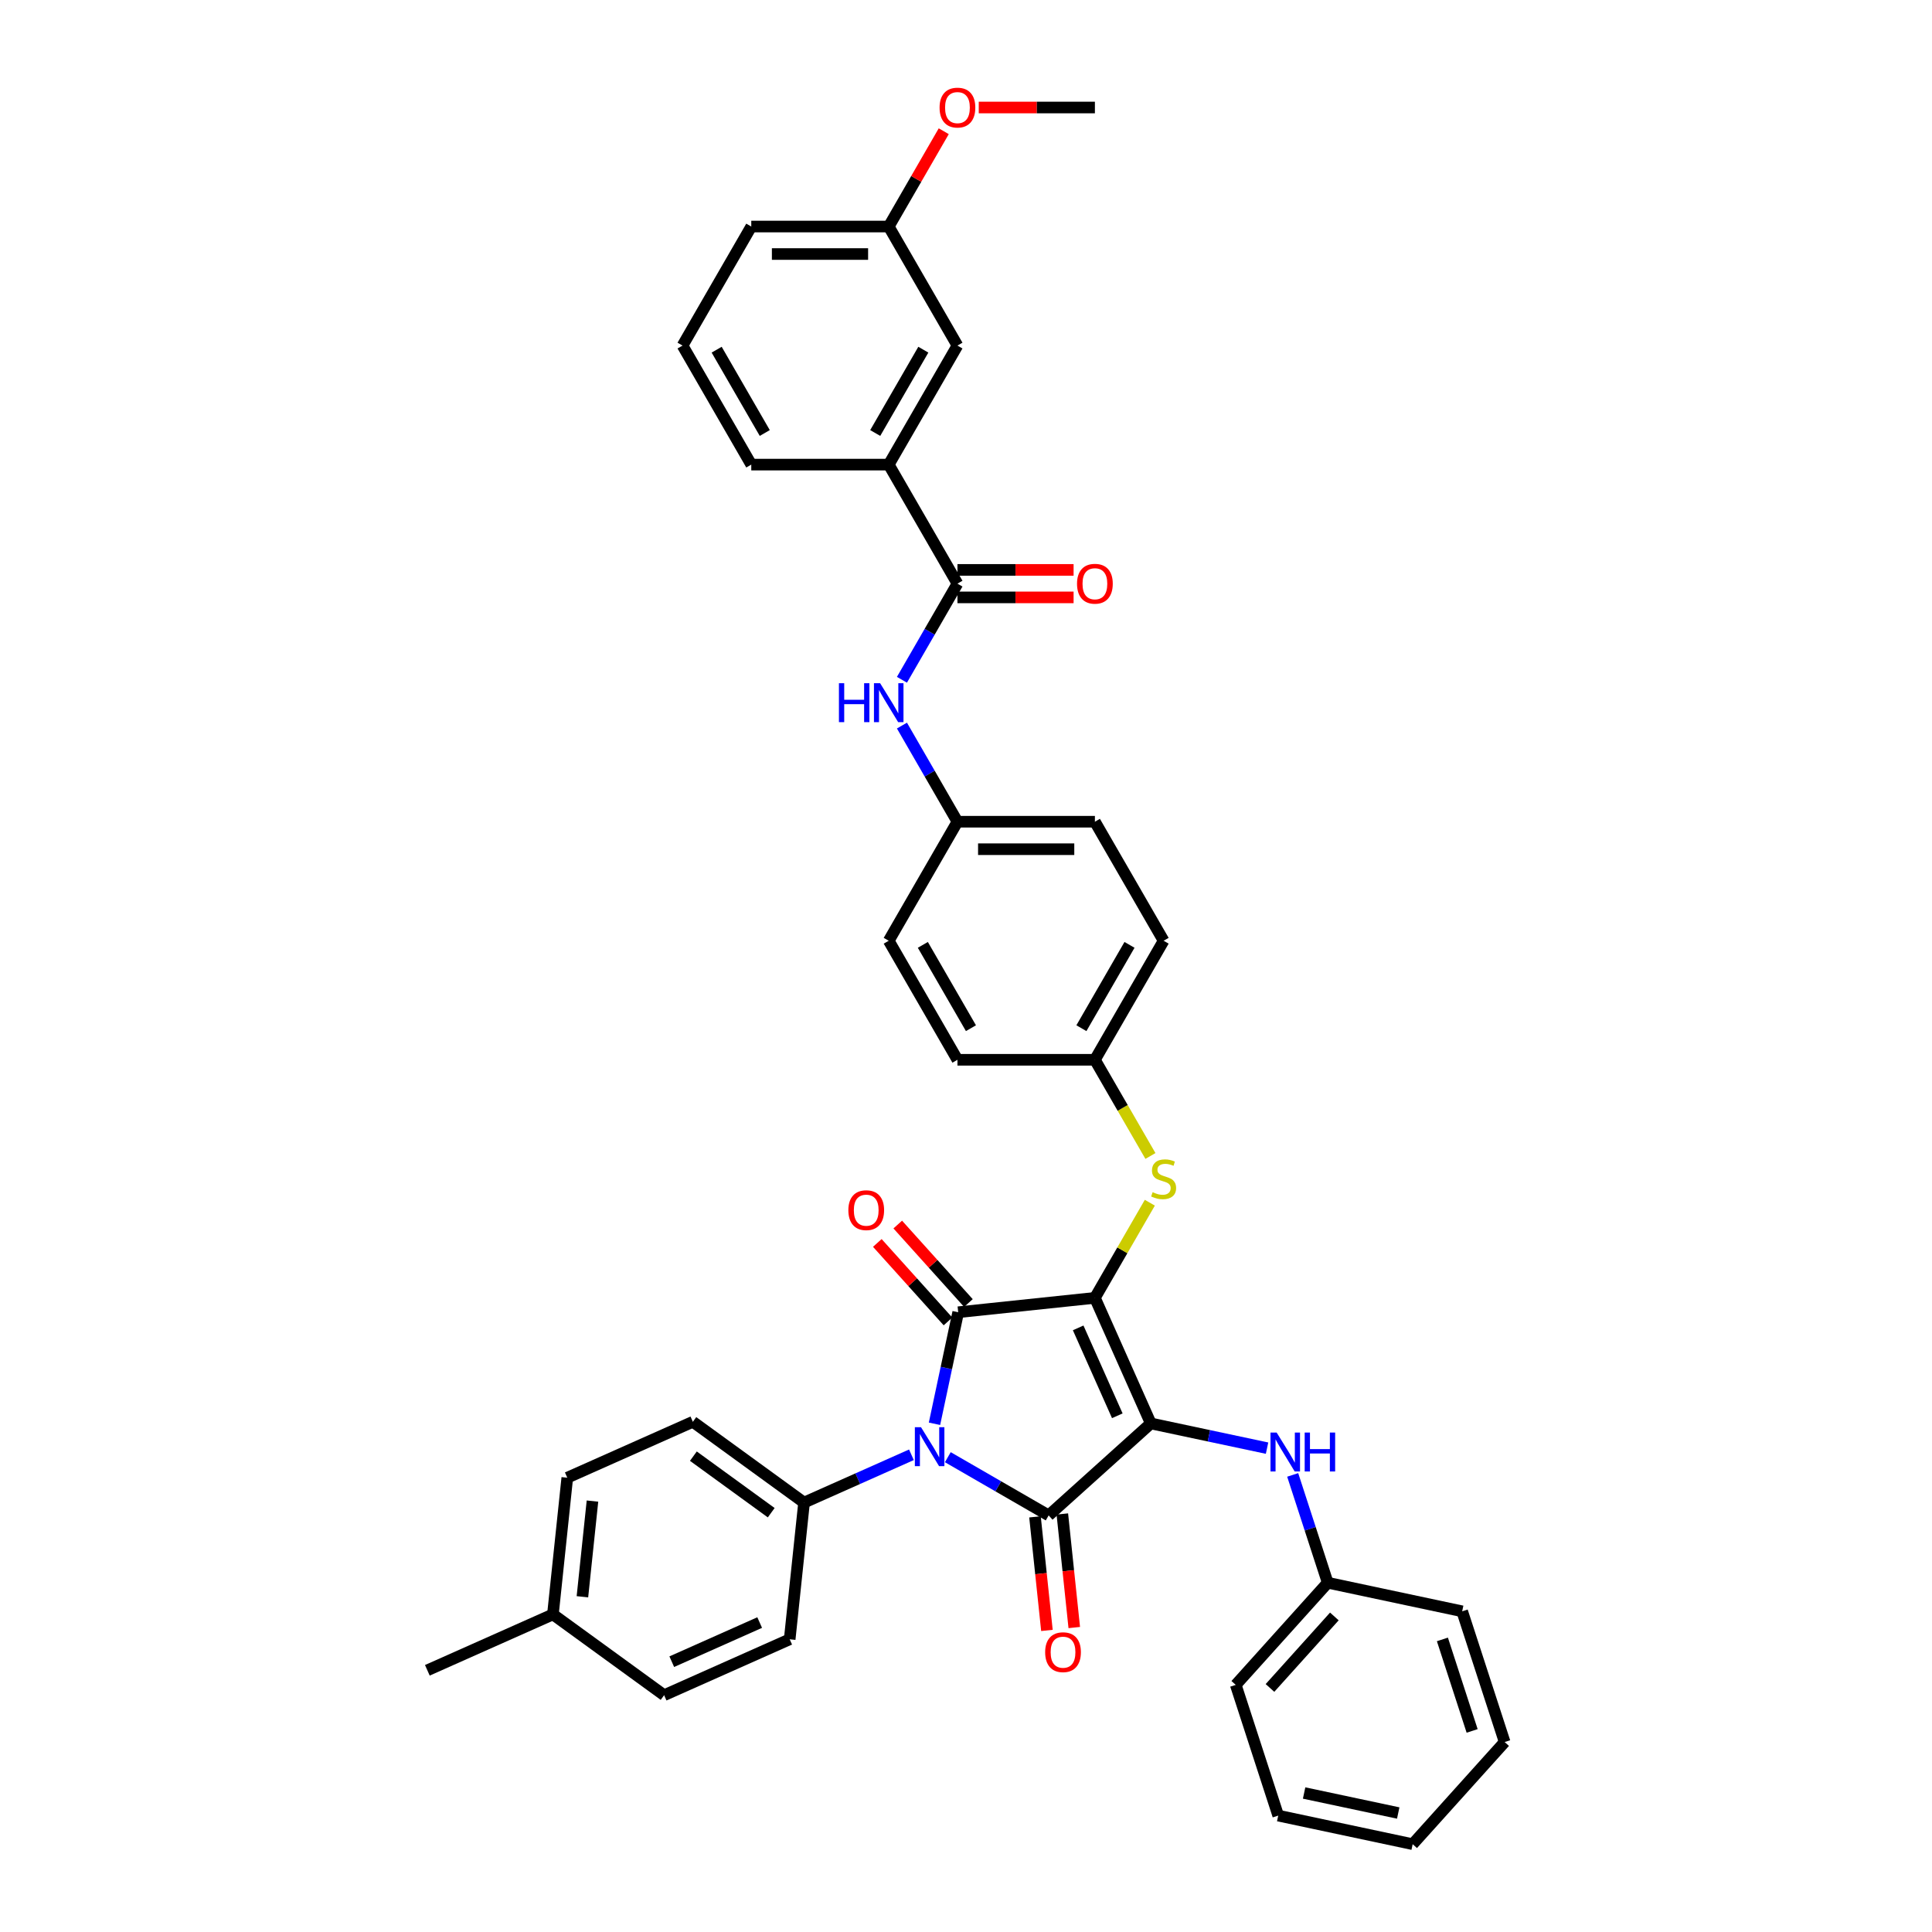 <?xml version='1.0' encoding='iso-8859-1'?>
<svg version='1.1' baseProfile='full'
              xmlns='http://www.w3.org/2000/svg'
                      xmlns:rdkit='http://www.rdkit.org/xml'
                      xmlns:xlink='http://www.w3.org/1999/xlink'
                  xml:space='preserve'
width='1000px' height='1000px' viewBox='0 0 1000 1000'>
<!-- END OF HEADER -->
<rect style='opacity:1.0;fill:#FFFFFF;stroke:none' width='1000' height='1000' x='0' y='0'> </rect>
<path class='bond-0' d='M 466.844,375.56 L 481.208,400.44' style='fill:none;fill-rule:evenodd;stroke:#0000FF;stroke-width:6px;stroke-linecap:butt;stroke-linejoin:miter;stroke-opacity:1' />
<path class='bond-0' d='M 481.208,400.44 L 495.573,425.32' style='fill:none;fill-rule:evenodd;stroke:#000000;stroke-width:6px;stroke-linecap:butt;stroke-linejoin:miter;stroke-opacity:1' />
<path class='bond-1' d='M 466.844,351.855 L 481.208,326.975' style='fill:none;fill-rule:evenodd;stroke:#0000FF;stroke-width:6px;stroke-linecap:butt;stroke-linejoin:miter;stroke-opacity:1' />
<path class='bond-1' d='M 481.208,326.975 L 495.573,302.094' style='fill:none;fill-rule:evenodd;stroke:#000000;stroke-width:6px;stroke-linecap:butt;stroke-linejoin:miter;stroke-opacity:1' />
<path class='bond-2' d='M 566.718,671.772 L 595.655,736.766' style='fill:none;fill-rule:evenodd;stroke:#000000;stroke-width:6px;stroke-linecap:butt;stroke-linejoin:miter;stroke-opacity:1' />
<path class='bond-2' d='M 558.059,687.309 L 578.315,732.805' style='fill:none;fill-rule:evenodd;stroke:#000000;stroke-width:6px;stroke-linecap:butt;stroke-linejoin:miter;stroke-opacity:1' />
<path class='bond-3' d='M 566.718,671.772 L 495.963,679.209' style='fill:none;fill-rule:evenodd;stroke:#000000;stroke-width:6px;stroke-linecap:butt;stroke-linejoin:miter;stroke-opacity:1' />
<path class='bond-4' d='M 566.718,671.772 L 580.934,647.148' style='fill:none;fill-rule:evenodd;stroke:#000000;stroke-width:6px;stroke-linecap:butt;stroke-linejoin:miter;stroke-opacity:1' />
<path class='bond-4' d='M 580.934,647.148 L 595.151,622.524' style='fill:none;fill-rule:evenodd;stroke:#CCCC00;stroke-width:6px;stroke-linecap:butt;stroke-linejoin:miter;stroke-opacity:1' />
<path class='bond-5' d='M 595.655,736.766 L 542.784,784.371' style='fill:none;fill-rule:evenodd;stroke:#000000;stroke-width:6px;stroke-linecap:butt;stroke-linejoin:miter;stroke-opacity:1' />
<path class='bond-6' d='M 595.655,736.766 L 625.74,743.161' style='fill:none;fill-rule:evenodd;stroke:#000000;stroke-width:6px;stroke-linecap:butt;stroke-linejoin:miter;stroke-opacity:1' />
<path class='bond-6' d='M 625.74,743.161 L 655.825,749.556' style='fill:none;fill-rule:evenodd;stroke:#0000FF;stroke-width:6px;stroke-linecap:butt;stroke-linejoin:miter;stroke-opacity:1' />
<path class='bond-7' d='M 542.784,784.371 L 516.687,769.304' style='fill:none;fill-rule:evenodd;stroke:#000000;stroke-width:6px;stroke-linecap:butt;stroke-linejoin:miter;stroke-opacity:1' />
<path class='bond-7' d='M 516.687,769.304 L 490.591,754.237' style='fill:none;fill-rule:evenodd;stroke:#0000FF;stroke-width:6px;stroke-linecap:butt;stroke-linejoin:miter;stroke-opacity:1' />
<path class='bond-8' d='M 535.708,785.115 L 538.798,814.509' style='fill:none;fill-rule:evenodd;stroke:#000000;stroke-width:6px;stroke-linecap:butt;stroke-linejoin:miter;stroke-opacity:1' />
<path class='bond-8' d='M 538.798,814.509 L 541.887,843.903' style='fill:none;fill-rule:evenodd;stroke:#FF0000;stroke-width:6px;stroke-linecap:butt;stroke-linejoin:miter;stroke-opacity:1' />
<path class='bond-8' d='M 549.859,783.628 L 552.949,813.022' style='fill:none;fill-rule:evenodd;stroke:#000000;stroke-width:6px;stroke-linecap:butt;stroke-linejoin:miter;stroke-opacity:1' />
<path class='bond-8' d='M 552.949,813.022 L 556.038,842.416' style='fill:none;fill-rule:evenodd;stroke:#FF0000;stroke-width:6px;stroke-linecap:butt;stroke-linejoin:miter;stroke-opacity:1' />
<path class='bond-9' d='M 471.751,752.993 L 443.964,765.364' style='fill:none;fill-rule:evenodd;stroke:#0000FF;stroke-width:6px;stroke-linecap:butt;stroke-linejoin:miter;stroke-opacity:1' />
<path class='bond-9' d='M 443.964,765.364 L 416.177,777.736' style='fill:none;fill-rule:evenodd;stroke:#000000;stroke-width:6px;stroke-linecap:butt;stroke-linejoin:miter;stroke-opacity:1' />
<path class='bond-10' d='M 483.69,736.946 L 489.827,708.078' style='fill:none;fill-rule:evenodd;stroke:#0000FF;stroke-width:6px;stroke-linecap:butt;stroke-linejoin:miter;stroke-opacity:1' />
<path class='bond-10' d='M 489.827,708.078 L 495.963,679.209' style='fill:none;fill-rule:evenodd;stroke:#000000;stroke-width:6px;stroke-linecap:butt;stroke-linejoin:miter;stroke-opacity:1' />
<path class='bond-11' d='M 501.25,674.449 L 482.961,654.137' style='fill:none;fill-rule:evenodd;stroke:#000000;stroke-width:6px;stroke-linecap:butt;stroke-linejoin:miter;stroke-opacity:1' />
<path class='bond-11' d='M 482.961,654.137 L 464.672,633.825' style='fill:none;fill-rule:evenodd;stroke:#FF0000;stroke-width:6px;stroke-linecap:butt;stroke-linejoin:miter;stroke-opacity:1' />
<path class='bond-11' d='M 490.676,683.97 L 472.387,663.658' style='fill:none;fill-rule:evenodd;stroke:#000000;stroke-width:6px;stroke-linecap:butt;stroke-linejoin:miter;stroke-opacity:1' />
<path class='bond-11' d='M 472.387,663.658 L 454.098,643.346' style='fill:none;fill-rule:evenodd;stroke:#FF0000;stroke-width:6px;stroke-linecap:butt;stroke-linejoin:miter;stroke-opacity:1' />
<path class='bond-12' d='M 669.096,763.411 L 678.163,791.316' style='fill:none;fill-rule:evenodd;stroke:#0000FF;stroke-width:6px;stroke-linecap:butt;stroke-linejoin:miter;stroke-opacity:1' />
<path class='bond-12' d='M 678.163,791.316 L 687.229,819.22' style='fill:none;fill-rule:evenodd;stroke:#000000;stroke-width:6px;stroke-linecap:butt;stroke-linejoin:miter;stroke-opacity:1' />
<path class='bond-13' d='M 595.463,598.335 L 581.09,573.441' style='fill:none;fill-rule:evenodd;stroke:#CCCC00;stroke-width:6px;stroke-linecap:butt;stroke-linejoin:miter;stroke-opacity:1' />
<path class='bond-13' d='M 581.09,573.441 L 566.718,548.546' style='fill:none;fill-rule:evenodd;stroke:#000000;stroke-width:6px;stroke-linecap:butt;stroke-linejoin:miter;stroke-opacity:1' />
<path class='bond-14' d='M 566.718,548.546 L 602.29,486.933' style='fill:none;fill-rule:evenodd;stroke:#000000;stroke-width:6px;stroke-linecap:butt;stroke-linejoin:miter;stroke-opacity:1' />
<path class='bond-14' d='M 559.731,532.19 L 584.631,489.061' style='fill:none;fill-rule:evenodd;stroke:#000000;stroke-width:6px;stroke-linecap:butt;stroke-linejoin:miter;stroke-opacity:1' />
<path class='bond-15' d='M 566.718,548.546 L 495.573,548.546' style='fill:none;fill-rule:evenodd;stroke:#000000;stroke-width:6px;stroke-linecap:butt;stroke-linejoin:miter;stroke-opacity:1' />
<path class='bond-16' d='M 495.573,425.32 L 460.001,486.933' style='fill:none;fill-rule:evenodd;stroke:#000000;stroke-width:6px;stroke-linecap:butt;stroke-linejoin:miter;stroke-opacity:1' />
<path class='bond-17' d='M 495.573,425.32 L 566.718,425.32' style='fill:none;fill-rule:evenodd;stroke:#000000;stroke-width:6px;stroke-linecap:butt;stroke-linejoin:miter;stroke-opacity:1' />
<path class='bond-17' d='M 506.245,439.549 L 556.046,439.549' style='fill:none;fill-rule:evenodd;stroke:#000000;stroke-width:6px;stroke-linecap:butt;stroke-linejoin:miter;stroke-opacity:1' />
<path class='bond-18' d='M 602.29,486.933 L 566.718,425.32' style='fill:none;fill-rule:evenodd;stroke:#000000;stroke-width:6px;stroke-linecap:butt;stroke-linejoin:miter;stroke-opacity:1' />
<path class='bond-19' d='M 687.229,819.22 L 639.624,872.091' style='fill:none;fill-rule:evenodd;stroke:#000000;stroke-width:6px;stroke-linecap:butt;stroke-linejoin:miter;stroke-opacity:1' />
<path class='bond-19' d='M 690.663,836.672 L 657.339,873.682' style='fill:none;fill-rule:evenodd;stroke:#000000;stroke-width:6px;stroke-linecap:butt;stroke-linejoin:miter;stroke-opacity:1' />
<path class='bond-20' d='M 687.229,819.22 L 756.819,834.012' style='fill:none;fill-rule:evenodd;stroke:#000000;stroke-width:6px;stroke-linecap:butt;stroke-linejoin:miter;stroke-opacity:1' />
<path class='bond-21' d='M 639.624,872.091 L 661.609,939.754' style='fill:none;fill-rule:evenodd;stroke:#000000;stroke-width:6px;stroke-linecap:butt;stroke-linejoin:miter;stroke-opacity:1' />
<path class='bond-22' d='M 756.819,834.012 L 778.804,901.675' style='fill:none;fill-rule:evenodd;stroke:#000000;stroke-width:6px;stroke-linecap:butt;stroke-linejoin:miter;stroke-opacity:1' />
<path class='bond-22' d='M 746.585,848.559 L 761.974,895.922' style='fill:none;fill-rule:evenodd;stroke:#000000;stroke-width:6px;stroke-linecap:butt;stroke-linejoin:miter;stroke-opacity:1' />
<path class='bond-23' d='M 416.177,777.736 L 408.741,848.491' style='fill:none;fill-rule:evenodd;stroke:#000000;stroke-width:6px;stroke-linecap:butt;stroke-linejoin:miter;stroke-opacity:1' />
<path class='bond-24' d='M 416.177,777.736 L 358.62,735.918' style='fill:none;fill-rule:evenodd;stroke:#000000;stroke-width:6px;stroke-linecap:butt;stroke-linejoin:miter;stroke-opacity:1' />
<path class='bond-24' d='M 399.18,782.975 L 358.89,753.702' style='fill:none;fill-rule:evenodd;stroke:#000000;stroke-width:6px;stroke-linecap:butt;stroke-linejoin:miter;stroke-opacity:1' />
<path class='bond-25' d='M 286.19,835.61 L 293.626,764.855' style='fill:none;fill-rule:evenodd;stroke:#000000;stroke-width:6px;stroke-linecap:butt;stroke-linejoin:miter;stroke-opacity:1' />
<path class='bond-25' d='M 301.456,826.484 L 306.662,776.956' style='fill:none;fill-rule:evenodd;stroke:#000000;stroke-width:6px;stroke-linecap:butt;stroke-linejoin:miter;stroke-opacity:1' />
<path class='bond-26' d='M 286.19,835.61 L 221.196,864.547' style='fill:none;fill-rule:evenodd;stroke:#000000;stroke-width:6px;stroke-linecap:butt;stroke-linejoin:miter;stroke-opacity:1' />
<path class='bond-27' d='M 286.19,835.61 L 343.747,877.428' style='fill:none;fill-rule:evenodd;stroke:#000000;stroke-width:6px;stroke-linecap:butt;stroke-linejoin:miter;stroke-opacity:1' />
<path class='bond-28' d='M 408.741,848.491 L 343.747,877.428' style='fill:none;fill-rule:evenodd;stroke:#000000;stroke-width:6px;stroke-linecap:butt;stroke-linejoin:miter;stroke-opacity:1' />
<path class='bond-28' d='M 393.204,839.833 L 347.708,860.089' style='fill:none;fill-rule:evenodd;stroke:#000000;stroke-width:6px;stroke-linecap:butt;stroke-linejoin:miter;stroke-opacity:1' />
<path class='bond-29' d='M 358.62,735.918 L 293.626,764.855' style='fill:none;fill-rule:evenodd;stroke:#000000;stroke-width:6px;stroke-linecap:butt;stroke-linejoin:miter;stroke-opacity:1' />
<path class='bond-30' d='M 661.609,939.754 L 731.199,954.545' style='fill:none;fill-rule:evenodd;stroke:#000000;stroke-width:6px;stroke-linecap:butt;stroke-linejoin:miter;stroke-opacity:1' />
<path class='bond-30' d='M 675.006,928.054 L 723.719,938.409' style='fill:none;fill-rule:evenodd;stroke:#000000;stroke-width:6px;stroke-linecap:butt;stroke-linejoin:miter;stroke-opacity:1' />
<path class='bond-31' d='M 778.804,901.675 L 731.199,954.545' style='fill:none;fill-rule:evenodd;stroke:#000000;stroke-width:6px;stroke-linecap:butt;stroke-linejoin:miter;stroke-opacity:1' />
<path class='bond-32' d='M 495.573,548.546 L 460.001,486.933' style='fill:none;fill-rule:evenodd;stroke:#000000;stroke-width:6px;stroke-linecap:butt;stroke-linejoin:miter;stroke-opacity:1' />
<path class='bond-32' d='M 502.56,532.19 L 477.659,489.061' style='fill:none;fill-rule:evenodd;stroke:#000000;stroke-width:6px;stroke-linecap:butt;stroke-linejoin:miter;stroke-opacity:1' />
<path class='bond-33' d='M 495.573,302.094 L 460.001,240.481' style='fill:none;fill-rule:evenodd;stroke:#000000;stroke-width:6px;stroke-linecap:butt;stroke-linejoin:miter;stroke-opacity:1' />
<path class='bond-34' d='M 495.573,309.209 L 525.632,309.209' style='fill:none;fill-rule:evenodd;stroke:#000000;stroke-width:6px;stroke-linecap:butt;stroke-linejoin:miter;stroke-opacity:1' />
<path class='bond-34' d='M 525.632,309.209 L 555.69,309.209' style='fill:none;fill-rule:evenodd;stroke:#FF0000;stroke-width:6px;stroke-linecap:butt;stroke-linejoin:miter;stroke-opacity:1' />
<path class='bond-34' d='M 495.573,294.98 L 525.632,294.98' style='fill:none;fill-rule:evenodd;stroke:#000000;stroke-width:6px;stroke-linecap:butt;stroke-linejoin:miter;stroke-opacity:1' />
<path class='bond-34' d='M 525.632,294.98 L 555.69,294.98' style='fill:none;fill-rule:evenodd;stroke:#FF0000;stroke-width:6px;stroke-linecap:butt;stroke-linejoin:miter;stroke-opacity:1' />
<path class='bond-35' d='M 460.001,240.481 L 495.573,178.868' style='fill:none;fill-rule:evenodd;stroke:#000000;stroke-width:6px;stroke-linecap:butt;stroke-linejoin:miter;stroke-opacity:1' />
<path class='bond-35' d='M 453.014,224.125 L 477.915,180.996' style='fill:none;fill-rule:evenodd;stroke:#000000;stroke-width:6px;stroke-linecap:butt;stroke-linejoin:miter;stroke-opacity:1' />
<path class='bond-36' d='M 460.001,240.481 L 388.856,240.481' style='fill:none;fill-rule:evenodd;stroke:#000000;stroke-width:6px;stroke-linecap:butt;stroke-linejoin:miter;stroke-opacity:1' />
<path class='bond-37' d='M 495.573,178.868 L 460.001,117.255' style='fill:none;fill-rule:evenodd;stroke:#000000;stroke-width:6px;stroke-linecap:butt;stroke-linejoin:miter;stroke-opacity:1' />
<path class='bond-38' d='M 460.001,117.255 L 474.242,92.589' style='fill:none;fill-rule:evenodd;stroke:#000000;stroke-width:6px;stroke-linecap:butt;stroke-linejoin:miter;stroke-opacity:1' />
<path class='bond-38' d='M 474.242,92.589 L 488.483,67.922' style='fill:none;fill-rule:evenodd;stroke:#FF0000;stroke-width:6px;stroke-linecap:butt;stroke-linejoin:miter;stroke-opacity:1' />
<path class='bond-39' d='M 460.001,117.255 L 388.856,117.255' style='fill:none;fill-rule:evenodd;stroke:#000000;stroke-width:6px;stroke-linecap:butt;stroke-linejoin:miter;stroke-opacity:1' />
<path class='bond-39' d='M 449.329,131.484 L 399.528,131.484' style='fill:none;fill-rule:evenodd;stroke:#000000;stroke-width:6px;stroke-linecap:butt;stroke-linejoin:miter;stroke-opacity:1' />
<path class='bond-40' d='M 506.6,55.642 L 536.659,55.642' style='fill:none;fill-rule:evenodd;stroke:#FF0000;stroke-width:6px;stroke-linecap:butt;stroke-linejoin:miter;stroke-opacity:1' />
<path class='bond-40' d='M 536.659,55.642 L 566.718,55.642' style='fill:none;fill-rule:evenodd;stroke:#000000;stroke-width:6px;stroke-linecap:butt;stroke-linejoin:miter;stroke-opacity:1' />
<path class='bond-41' d='M 388.856,240.481 L 353.284,178.868' style='fill:none;fill-rule:evenodd;stroke:#000000;stroke-width:6px;stroke-linecap:butt;stroke-linejoin:miter;stroke-opacity:1' />
<path class='bond-41' d='M 395.843,224.125 L 370.942,180.996' style='fill:none;fill-rule:evenodd;stroke:#000000;stroke-width:6px;stroke-linecap:butt;stroke-linejoin:miter;stroke-opacity:1' />
<path class='bond-42' d='M 353.284,178.868 L 388.856,117.255' style='fill:none;fill-rule:evenodd;stroke:#000000;stroke-width:6px;stroke-linecap:butt;stroke-linejoin:miter;stroke-opacity:1' />
<path  class='atom-0' d='M 434.232 353.633
L 436.964 353.633
L 436.964 362.199
L 447.266 362.199
L 447.266 353.633
L 449.998 353.633
L 449.998 373.781
L 447.266 373.781
L 447.266 364.476
L 436.964 364.476
L 436.964 373.781
L 434.232 373.781
L 434.232 353.633
' fill='#0000FF'/>
<path  class='atom-0' d='M 455.547 353.633
L 462.149 364.305
Q 462.804 365.358, 463.857 367.265
Q 464.91 369.171, 464.967 369.285
L 464.967 353.633
L 467.642 353.633
L 467.642 373.781
L 464.881 373.781
L 457.795 362.114
Q 456.97 360.748, 456.088 359.183
Q 455.234 357.617, 454.978 357.134
L 454.978 373.781
L 452.36 373.781
L 452.36 353.633
L 455.547 353.633
' fill='#0000FF'/>
<path  class='atom-4' d='M 476.717 738.725
L 483.32 749.397
Q 483.974 750.449, 485.027 752.356
Q 486.08 754.263, 486.137 754.377
L 486.137 738.725
L 488.812 738.725
L 488.812 758.873
L 486.051 758.873
L 478.965 747.205
Q 478.14 745.839, 477.258 744.274
Q 476.404 742.709, 476.148 742.225
L 476.148 758.873
L 473.53 758.873
L 473.53 738.725
L 476.717 738.725
' fill='#0000FF'/>
<path  class='atom-6' d='M 660.791 741.484
L 667.393 752.156
Q 668.048 753.209, 669.101 755.115
Q 670.154 757.022, 670.21 757.136
L 670.21 741.484
L 672.885 741.484
L 672.885 761.632
L 670.125 761.632
L 663.039 749.964
Q 662.214 748.598, 661.332 747.033
Q 660.478 745.468, 660.222 744.984
L 660.222 761.632
L 657.604 761.632
L 657.604 741.484
L 660.791 741.484
' fill='#0000FF'/>
<path  class='atom-6' d='M 675.304 741.484
L 678.036 741.484
L 678.036 750.05
L 688.338 750.05
L 688.338 741.484
L 691.07 741.484
L 691.07 761.632
L 688.338 761.632
L 688.338 752.326
L 678.036 752.326
L 678.036 761.632
L 675.304 761.632
L 675.304 741.484
' fill='#0000FF'/>
<path  class='atom-7' d='M 596.598 617.075
Q 596.826 617.16, 597.765 617.558
Q 598.704 617.957, 599.729 618.213
Q 600.782 618.441, 601.806 618.441
Q 603.713 618.441, 604.823 617.53
Q 605.932 616.591, 605.932 614.969
Q 605.932 613.859, 605.363 613.176
Q 604.823 612.493, 603.969 612.123
Q 603.115 611.753, 601.692 611.326
Q 599.899 610.785, 598.818 610.273
Q 597.765 609.761, 596.997 608.68
Q 596.257 607.598, 596.257 605.777
Q 596.257 603.244, 597.964 601.679
Q 599.7 600.114, 603.115 600.114
Q 605.449 600.114, 608.095 601.224
L 607.441 603.415
Q 605.022 602.419, 603.201 602.419
Q 601.237 602.419, 600.156 603.244
Q 599.074 604.041, 599.103 605.435
Q 599.103 606.517, 599.643 607.171
Q 600.212 607.826, 601.009 608.196
Q 601.835 608.566, 603.201 608.993
Q 605.022 609.562, 606.103 610.131
Q 607.185 610.7, 607.953 611.867
Q 608.75 613.005, 608.75 614.969
Q 608.75 617.758, 606.872 619.266
Q 605.022 620.746, 601.92 620.746
Q 600.127 620.746, 598.761 620.347
Q 597.424 619.977, 595.83 619.323
L 596.598 617.075
' fill='#CCCC00'/>
<path  class='atom-8' d='M 439.109 626.395
Q 439.109 621.557, 441.499 618.854
Q 443.89 616.15, 448.358 616.15
Q 452.826 616.15, 455.216 618.854
Q 457.607 621.557, 457.607 626.395
Q 457.607 631.29, 455.188 634.079
Q 452.769 636.839, 448.358 636.839
Q 443.918 636.839, 441.499 634.079
Q 439.109 631.318, 439.109 626.395
M 448.358 634.563
Q 451.431 634.563, 453.082 632.514
Q 454.761 630.436, 454.761 626.395
Q 454.761 622.44, 453.082 620.448
Q 451.431 618.427, 448.358 618.427
Q 445.284 618.427, 443.605 620.419
Q 441.955 622.411, 441.955 626.395
Q 441.955 630.465, 443.605 632.514
Q 445.284 634.563, 448.358 634.563
' fill='#FF0000'/>
<path  class='atom-9' d='M 540.972 855.183
Q 540.972 850.345, 543.362 847.642
Q 545.753 844.938, 550.221 844.938
Q 554.688 844.938, 557.079 847.642
Q 559.469 850.345, 559.469 855.183
Q 559.469 860.078, 557.05 862.867
Q 554.632 865.627, 550.221 865.627
Q 545.781 865.627, 543.362 862.867
Q 540.972 860.106, 540.972 855.183
M 550.221 863.35
Q 553.294 863.35, 554.945 861.301
Q 556.624 859.224, 556.624 855.183
Q 556.624 851.227, 554.945 849.235
Q 553.294 847.215, 550.221 847.215
Q 547.147 847.215, 545.468 849.207
Q 543.818 851.199, 543.818 855.183
Q 543.818 859.252, 545.468 861.301
Q 547.147 863.35, 550.221 863.35
' fill='#FF0000'/>
<path  class='atom-32' d='M 557.469 302.151
Q 557.469 297.314, 559.859 294.61
Q 562.25 291.907, 566.718 291.907
Q 571.185 291.907, 573.576 294.61
Q 575.966 297.314, 575.966 302.151
Q 575.966 307.046, 573.547 309.835
Q 571.129 312.595, 566.718 312.595
Q 562.278 312.595, 559.859 309.835
Q 557.469 307.075, 557.469 302.151
M 566.718 310.319
Q 569.791 310.319, 571.442 308.27
Q 573.121 306.192, 573.121 302.151
Q 573.121 298.196, 571.442 296.204
Q 569.791 294.183, 566.718 294.183
Q 563.644 294.183, 561.965 296.175
Q 560.315 298.167, 560.315 302.151
Q 560.315 306.221, 561.965 308.27
Q 563.644 310.319, 566.718 310.319
' fill='#FF0000'/>
<path  class='atom-34' d='M 486.324 55.699
Q 486.324 50.861, 488.715 48.158
Q 491.105 45.455, 495.573 45.455
Q 500.041 45.455, 502.431 48.158
Q 504.822 50.861, 504.822 55.699
Q 504.822 60.594, 502.403 63.383
Q 499.984 66.143, 495.573 66.143
Q 491.134 66.143, 488.715 63.383
Q 486.324 60.623, 486.324 55.699
M 495.573 63.867
Q 498.646 63.867, 500.297 61.818
Q 501.976 59.74, 501.976 55.699
Q 501.976 51.744, 500.297 49.752
Q 498.646 47.731, 495.573 47.731
Q 492.5 47.731, 490.821 49.723
Q 489.17 51.715, 489.17 55.699
Q 489.17 59.769, 490.821 61.818
Q 492.5 63.867, 495.573 63.867
' fill='#FF0000'/>
</svg>
